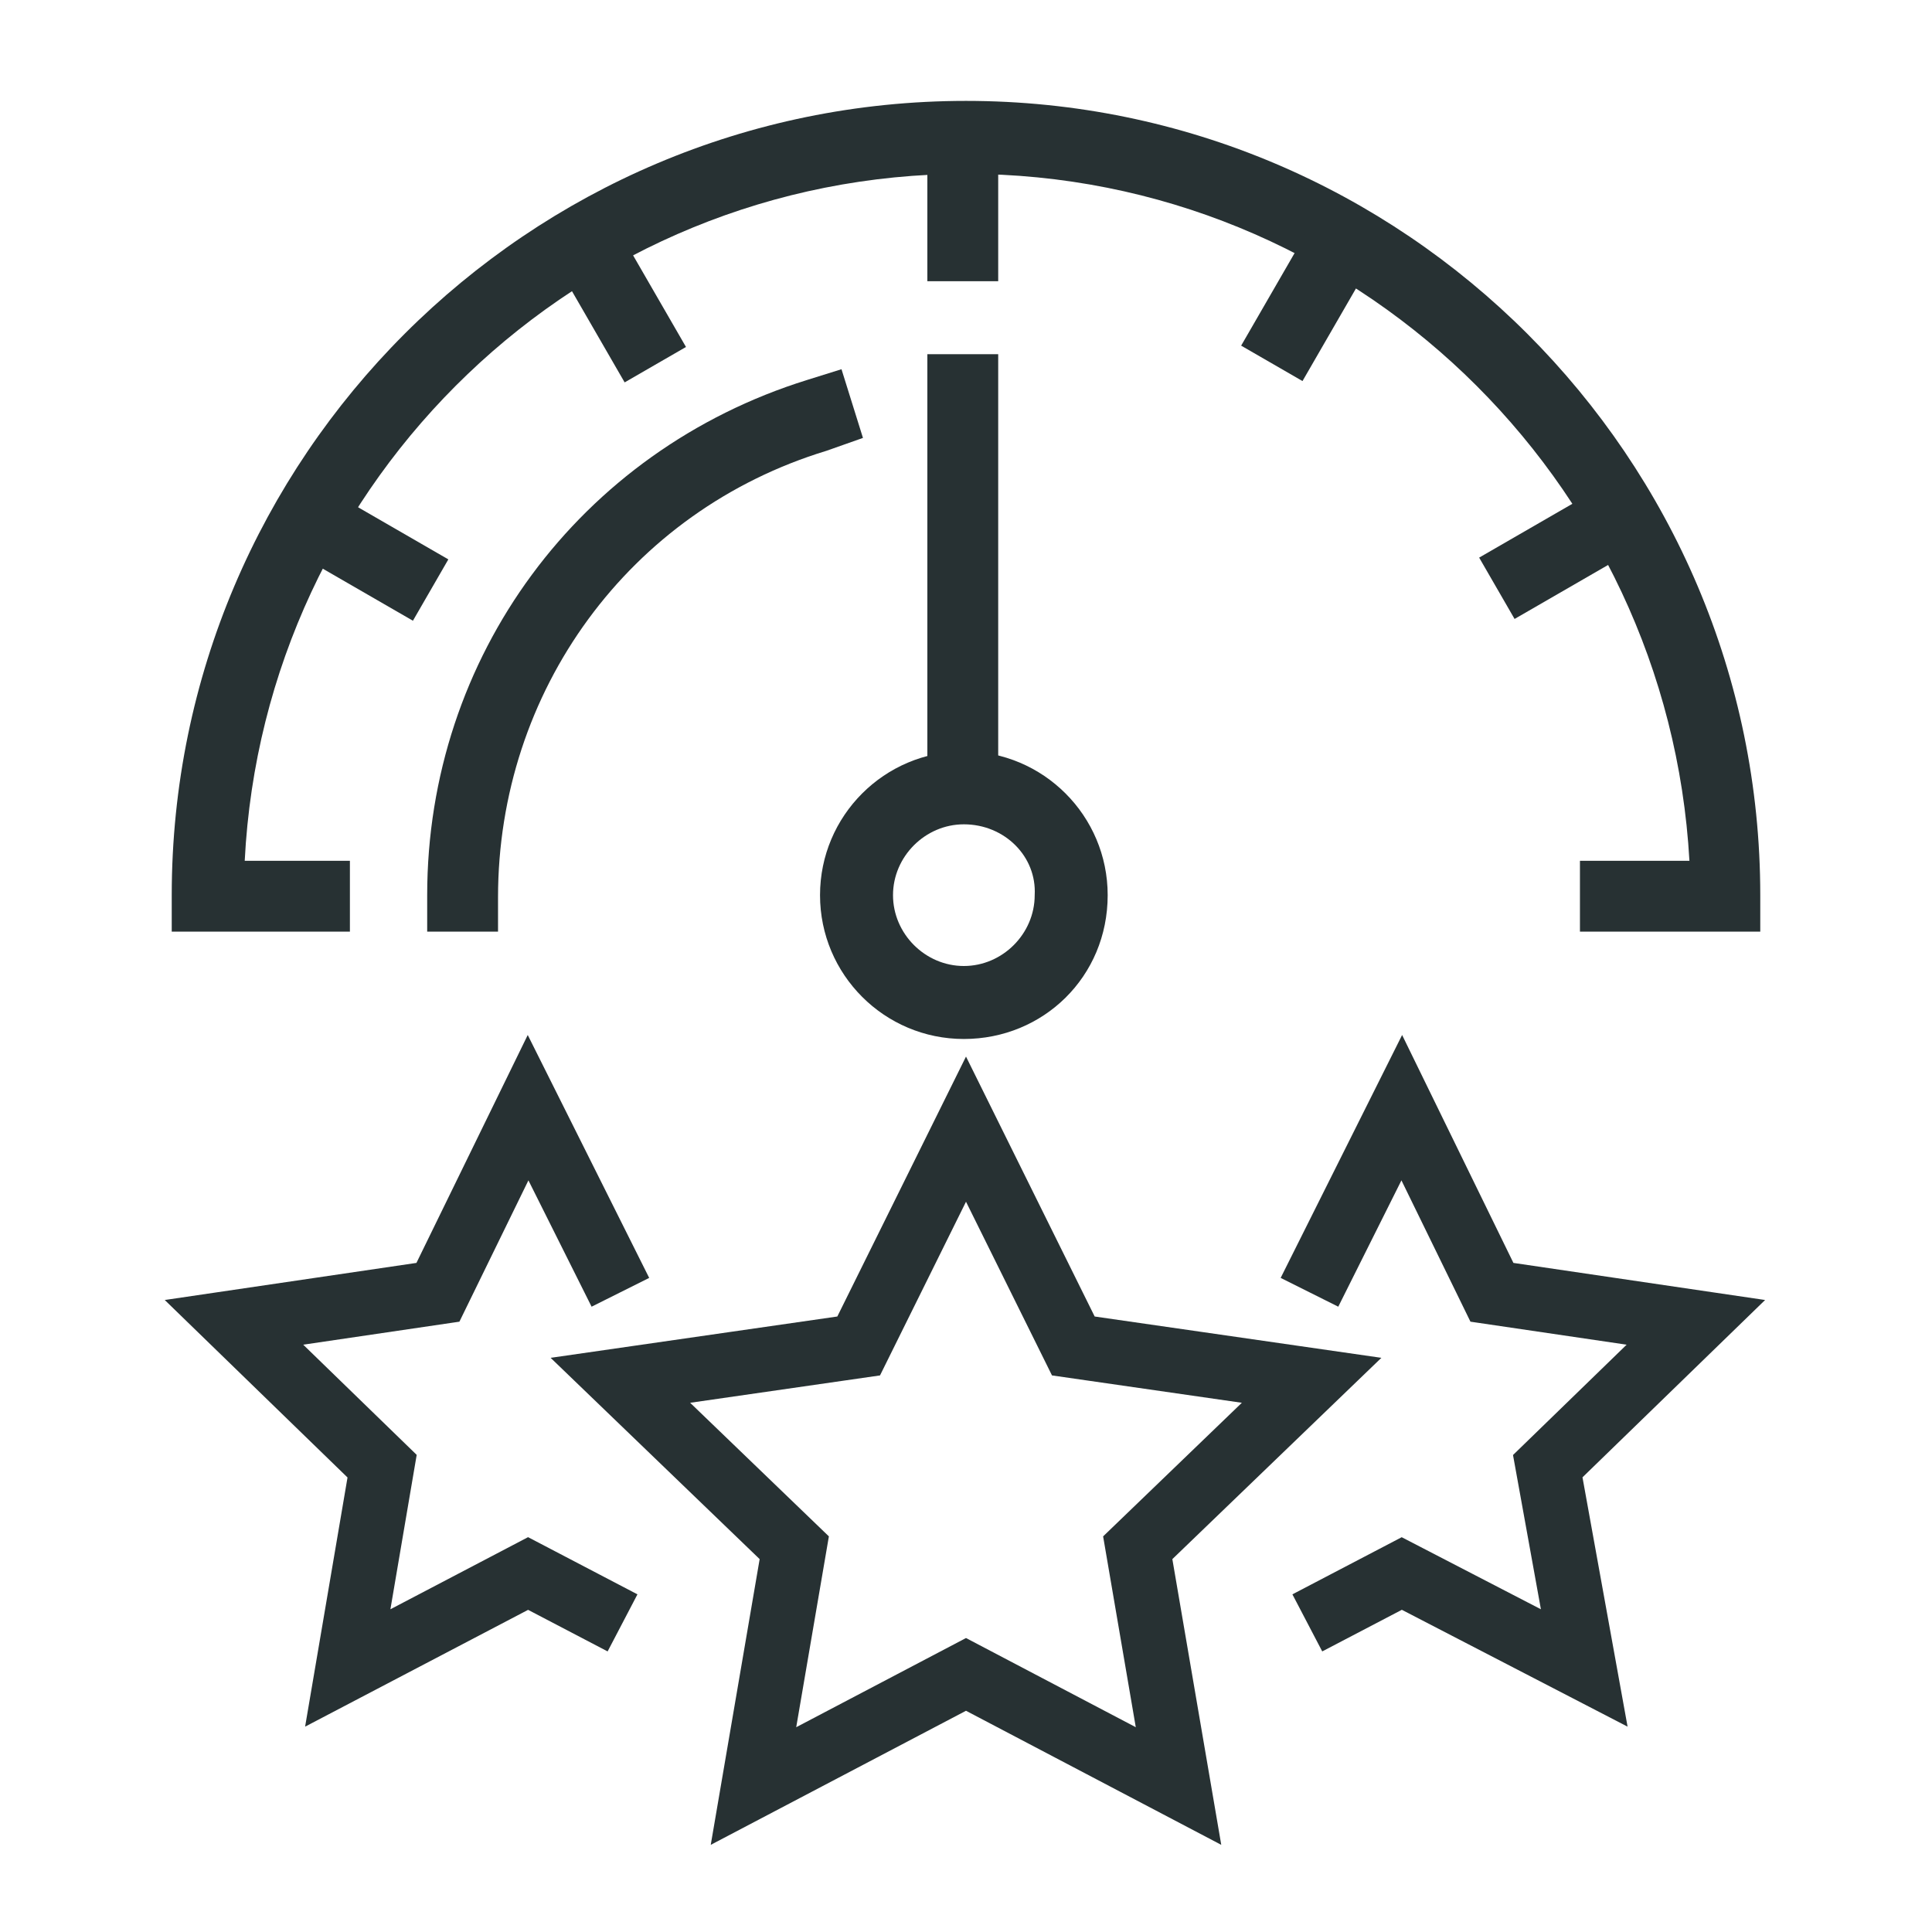 <?xml version="1.0" encoding="utf-8"?>
<!-- Generator: Adobe Illustrator 24.1.2, SVG Export Plug-In . SVG Version: 6.00 Build 0)  -->
<svg version="1.1" id="圖層_2" xmlns="http://www.w3.org/2000/svg" xmlns:xlink="http://www.w3.org/1999/xlink" x="0px" y="0px"
	 viewBox="0 0 90 90" style="enable-background:new 0 0 90 90;" xml:space="preserve">
<style type="text/css">
	.st0{fill:#273133;}
	.st1{fill:none;stroke:#273133;stroke-width:3;stroke-miterlimit:10;}
</style>
<g>
	<g>
		<g>
			<rect x="43.2" y="6.4" class="st0" width="3.3" height="6.7"/>
		</g>
	</g>
	<g>
		<g>
			<rect x="27.2" y="10.7" transform="matrix(0.866 -0.5 0.5 0.866 -3.157 16.345)" class="st0" width="3.3" height="6.7"/>
		</g>
	</g>
	<g>
		<g>
			<rect x="15.5" y="22.4" transform="matrix(0.5 -0.866 0.866 0.5 -13.715 27.789)" class="st0" width="3.3" height="6.7"/>
		</g>
	</g>
	<g>
		<path class="st0" d="M82,43.4h-8.4v-3.3h5.1C77.7,22.3,63,8.1,45,8.1s-32.7,14.2-33.6,32h4.9v3.3H8v-1.7c0-20.4,16.6-37,37-37
			c20.4,0,37,16.6,37,37V43.4z"/>
	</g>
	<g>
		<g>
			
				<rect x="69.3" y="24.1" transform="matrix(0.866 -0.5 0.5 0.866 -3.159 39.755)" class="st0" width="6.7" height="3.3"/>
		</g>
	</g>
	<g>
		<g>
			
				<rect x="57.6" y="12.4" transform="matrix(0.5 -0.866 0.866 0.5 18.279 59.783)" class="st0" width="6.7" height="3.3"/>
		</g>
	</g>
	<g>
		<path class="st0" d="M44.9,48.4c-3.7,0-6.7-3-6.7-6.7c0-3.7,3-6.7,6.7-6.7c3.7,0,6.7,3,6.7,6.7C51.6,45.5,48.6,48.4,44.9,48.4z
			 M44.9,38.4c-1.8,0-3.3,1.5-3.3,3.3c0,1.8,1.5,3.3,3.3,3.3c1.8,0,3.3-1.5,3.3-3.3C48.3,39.9,46.8,38.4,44.9,38.4z"/>
	</g>
	<g>
		<rect x="43.2" y="16.5" class="st0" width="3.3" height="20.3"/>
	</g>
	<g>
		<path class="st0" d="M23.2,43.4h-3.3v-1.7c0-11.1,7.1-20.7,17.7-24l1.6-0.5l1,3.2L38.5,21c-9.2,2.8-15.3,11.2-15.3,20.8V43.4z"/>
	</g>
</g>
<polygon class="st1" points="45,52.6 50,62.7 61.1,64.3 53,72.1 54.9,83.2 45,78 35.1,83.2 37,72.1 28.9,64.3 40,62.7 "/>
<polyline class="st1" points="61,60.2 65.3,51.6 69.5,60.2 79,61.6 72.1,68.3 73.8,77.7 65.3,73.3 60.9,75.6 "/>
<polyline class="st1" points="28.9,60.2 24.6,51.6 20.4,60.2 10.9,61.6 17.8,68.3 16.2,77.7 24.6,73.3 29,75.6 "/>
</svg>

